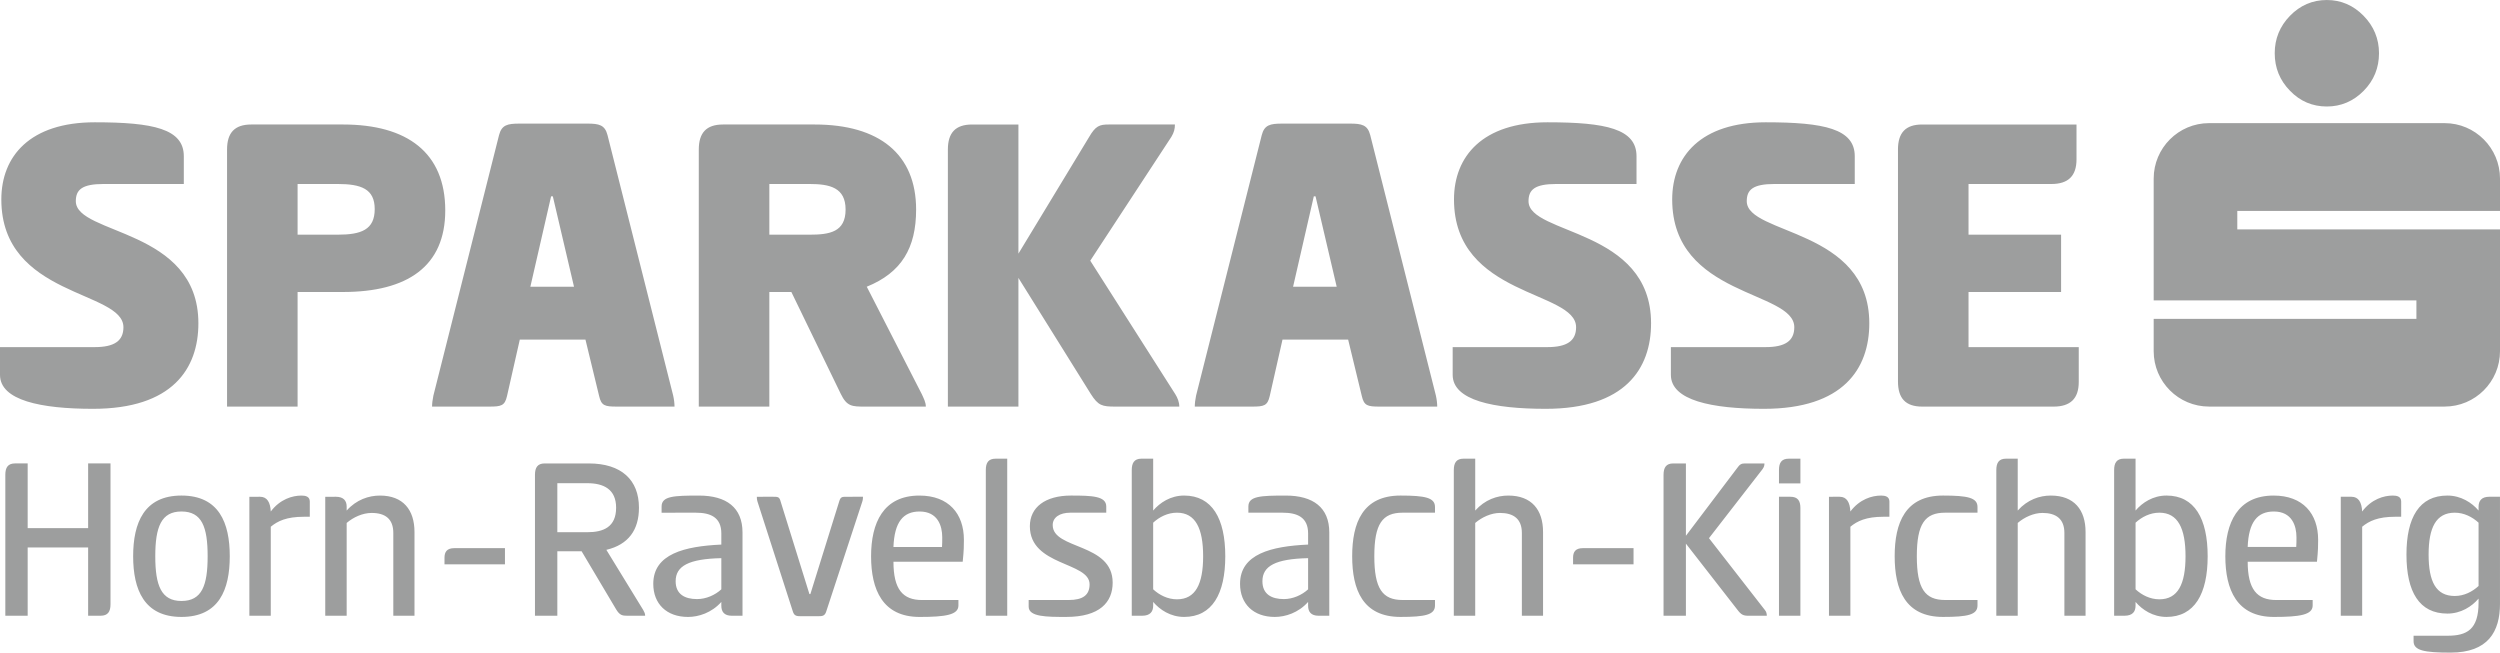 <?xml version="1.0" encoding="UTF-8"?>
<!DOCTYPE svg PUBLIC "-//W3C//DTD SVG 1.1//EN" "http://www.w3.org/Graphics/SVG/1.1/DTD/svg11.dtd">
<!-- Creator: CorelDRAW 2021 (64-Bit) -->
<svg xmlns="http://www.w3.org/2000/svg" xml:space="preserve" width="40mm" height="10.442mm" version="1.1" style="shape-rendering:geometricPrecision; text-rendering:geometricPrecision; image-rendering:optimizeQuality; fill-rule:evenodd; clip-rule:evenodd"
viewBox="0 0 22187.09 5791.72"
 xmlns:xlink="http://www.w3.org/1999/xlink"
 xmlns:xodm="http://www.corel.com/coreldraw/odm/2003">
 <defs>
  <style type="text/css">
   <![CDATA[
    .fil0 {fill:#9D9E9E;fill-rule:nonzero}
   ]]>
  </style>
 </defs>
 <g id="Ebene_x0020_1">
  <g>
   <path class="fil0" d="M20650.47 0c124.86,0 234.35,46.59 325.32,139.5 91.13,92.3 137.5,205.06 137.5,332.36 0,130.57 -45.32,241.67 -136.17,334.08 -91.24,92.69 -201.74,139.11 -326.65,139.11 -127.46,0 -237.24,-46.43 -326.59,-139.11 -90.75,-92.41 -136.06,-203.51 -136.06,-334.08 0,-127.35 45.32,-239.01 134.9,-331.2 90.58,-93.19 200.24,-140.67 327.76,-140.67l0 0zm-19809.3 1085.23c520.23,0 790.14,58.63 790.14,301.19l0 246.33 -711.98 0c-191.59,0 -246.5,51.09 -246.5,152.65 0,301.3 1087.61,238.62 1087.61,1083.62 0,403.03 -230.63,759.08 -935.08,759.08 -461.44,0 -825.36,-74.49 -825.36,-301.3l0 -246.33 841.17 0c172.12,0 254.26,-54.91 254.26,-176.28 0,-328.54 -1083.62,-265.91 -1083.62,-1134.32 0,-383.5 254.26,-684.64 829.35,-684.64l0 0zm12892.2 0c520.23,0 790.19,58.63 790.19,301.19l0 246.33 -712.04 0c-191.7,0 -246.5,51.09 -246.5,152.65 0,301.3 1087.5,238.62 1087.5,1083.62 0,403.03 -230.75,759.08 -934.8,759.08 -461.77,0 -825.53,-74.49 -825.53,-301.3l0 -246.33 841.17 0c172.17,0 254.21,-54.91 254.21,-176.28 0,-328.54 -1083.67,-265.91 -1083.67,-1134.32 0.11,-383.5 254.38,-684.64 829.46,-684.64l0 0zm1936.66 0c520.18,0 790.19,58.63 790.19,301.19l0 246.33 -711.98 0c-191.7,0 -246.5,51.09 -246.5,152.65 0,301.3 1087.56,238.62 1087.56,1083.62 0,403.03 -230.75,759.08 -934.96,759.08 -461.77,0 -825.58,-74.49 -825.58,-301.3l0 -246.33 841.17 0c172.17,0 254.1,-54.91 254.1,-176.28 0,-328.54 -1083.67,-265.91 -1083.67,-1134.32 0.22,-383.5 254.54,-684.64 829.69,-684.64l0 0zm-14828.85 0c520.23,0 790.14,58.63 790.14,301.19l0 246.33 -711.98 0c-191.59,0 -246.5,51.09 -246.5,152.65 0,301.3 1087.78,238.62 1087.78,1083.62 0,403.03 -230.75,759.08 -935.24,759.08 -461.44,0 -825.36,-74.49 -825.36,-301.3l0 -246.33 841.17 0c172.12,0 254.26,-54.91 254.26,-176.28 0,-328.54 -1083.62,-265.91 -1083.62,-1134.32 0,-383.5 254.26,-684.64 829.35,-684.64l0 0zm12892.42 0c520.29,0 790.19,58.63 790.19,301.19l0 246.33 -711.98 0c-191.7,0 -246.5,51.09 -246.5,152.65 0,301.3 1087.56,238.62 1087.56,1083.62 0,403.03 -230.75,759.08 -934.85,759.08 -461.77,0 -825.64,-74.49 -825.64,-301.3l0 -246.33 841.22 0c172.17,0 254.21,-54.91 254.21,-176.28 0,-328.54 -1083.78,-265.91 -1083.78,-1134.32 0.06,-383.5 254.43,-684.64 829.58,-684.64l0 0zm1936.71 0c520.29,0 790.36,58.63 790.36,301.19l0 246.33 -712.04 0c-191.7,0 -246.5,51.09 -246.5,152.65 0,301.3 1087.56,238.62 1087.56,1083.62 0,403.03 -230.75,759.08 -934.96,759.08 -461.77,0 -825.58,-74.49 -825.58,-301.3l0 -246.33 841.17 0c172.17,0 254.21,-54.91 254.21,-176.28 0,-328.54 -1083.67,-265.91 -1083.67,-1134.32 0.11,-383.5 254.43,-684.64 829.46,-684.64l0 0zm-14488.62 3851.24c0,-295.64 97.12,-538.59 428.65,-538.59 333.69,0 428.77,242.95 428.77,538.59 0,295.64 -95.07,538.59 -428.77,538.59 -331.48,0 -428.65,-242.95 -428.65,-538.59l0 0zm661.06 0c0,-259.81 -50.75,-397.15 -232.41,-397.15 -179.44,0 -232.3,137.34 -232.3,397.15 0,259.7 52.86,397.04 232.3,397.04 181.66,0 232.41,-137.34 232.41,-397.04l0 0zm7662.53 -538.54c185.87,0 312.56,4.22 312.56,97.12l0 54.91 -318.99 0c-94.96,0 -156.31,42.21 -156.31,109.83 0,219.76 532.16,156.31 532.16,511.08 0,173.17 -113.99,304.19 -411.74,304.19 -173.17,0 -333.75,0 -333.75,-90.97l0 -59.13 354.94 0c126.69,0 185.71,-44.15 185.71,-139.28 0,-200.68 -529.99,-160.47 -529.99,-515.41 0,-168.9 137.23,-272.35 365.42,-272.35l0 0zm1003.41 1077.13c-120.42,0 -215.38,-63.46 -274.51,-133.12l0 33.84c0,52.69 -27.51,88.69 -97.12,88.69l-92.96 0 0 -1292.56c0,-59.13 18.91,-101.4 86.53,-101.4l103.56 0.06 0 460.49c59.13,-69.72 154.09,-133.12 274.51,-133.12 249.16,0 365.42,204.9 365.42,538.59 0,333.69 -116.26,538.54 -365.42,538.54l0 0zm-63.34 -925.09c-82.43,0 -156.31,38.05 -211.22,88.75l0 591.29c54.91,50.81 128.8,88.8 211.22,88.8 164.57,0 232.24,-135.12 232.24,-382.28 0,-247.16 -67.67,-386.55 -232.24,-386.55l0 0zm1983.8 -152.04c219.54,0 306.18,18.97 306.18,101.4l0 50.7 -287.27 -0.06c-179.55,0 -251.32,99.23 -251.32,386.5 0,287.21 71.78,388.44 251.32,388.44l287.21 0.06 0 48.59c0,82.48 -86.64,101.51 -306.18,101.51 -335.86,0 -428.77,-242.95 -428.77,-538.59 0,-295.64 92.96,-538.54 428.82,-538.54l0 0zm4814.65 0c219.54,0 306.13,18.97 306.13,101.4l0 50.7 -287.21 -0.06c-179.44,0 -251.27,99.23 -251.27,386.5 0,287.21 71.78,388.44 251.27,388.44l287.21 0.06 0 48.59c0,82.48 -86.64,101.51 -306.18,101.51 -335.86,0 -428.88,-242.95 -428.88,-538.59 0,-295.64 93.07,-538.54 428.93,-538.54l0 0zm1983.53 1077.13c-120.31,0 -215.55,-63.46 -274.62,-133.12l0 33.84c0,52.69 -27.4,88.69 -97.18,88.69l-92.91 0 0 -1292.56c0,-59.13 18.97,-101.4 86.64,-101.4l103.45 0.06 0 460.49c59.07,-69.72 154.2,-133.12 274.62,-133.12 249.11,0 365.31,204.9 365.31,538.59 0,333.69 -116.26,538.54 -365.31,538.54l0 0zm-63.34 -925.09c-82.43,0 -156.14,38.05 -211.22,88.75l0 591.29c55.13,50.81 128.91,88.8 211.22,88.8 164.85,0 232.19,-135.12 232.19,-382.28 0,-247.16 -67.34,-386.55 -232.19,-386.55l0 0zm3023.1 -2678.15l0 -286.82c0,-271.29 -220.15,-492.22 -491.67,-492.22l-2090.14 0c-271.74,0 -491.72,220.93 -491.72,492.22l0 1080.9 2331.64 0 0 163.91 -2331.64 0 0 286.93c0,271.51 219.99,491.5 491.72,491.5l2090.14 0c271.51,0 491.67,-219.99 491.67,-491.5l0 -1080.96 -2331.48 0 0 -163.96 2331.48 0zm-20172.06 -544.19c0,-148.6 66.39,-222.81 215.27,-222.81l813.6 0c571.1,0 907.45,250.49 907.45,762.79 0,496.88 -336.36,723.69 -907.45,723.69l-402.86 -0.06 0 1017.11 -626.01 0.06 0 -2280.78zm626.01 305.13l0 450.01 355.94 -0.06c207.28,0 328.54,-42.99 328.54,-226.92 0,-179.77 -121.25,-223.09 -328.54,-223.09l-355.94 0.06zm2570.49 -535.93c105.61,0 156.53,11.93 179.83,101.73l582.97 2311.95c7.82,35.33 11.76,70.39 11.76,97.79l-512.58 0.11c-105.44,0 -136.78,-7.82 -156.36,-93.8l-121.25 -500.71 -582.91 0 -113.32 500.71c-19.69,85.97 -50.92,93.8 -156.64,93.8l-508.47 0c0,-27.4 3.83,-58.63 11.76,-97.79l582.69 -2311.95c23.57,-89.86 74.49,-101.73 180.1,-101.73l602.44 -0.11zm-504.76 1447.6l387.39 0 -187.87 -802.01 -15.48 0 -184.04 802.01zm1494.86 -1216.8c0,-148.6 66.45,-222.81 215.27,-222.81l813.66 0c571.1,0 899.63,261.97 899.63,754.86 0,340.63 -129.02,559.45 -437.97,684.75l488.89 954.54c15.64,35.06 35.22,70.28 35.22,109.44l-539.76 0c-113.65,0 -160.47,0 -215.16,-113.43l-438.2 -903.68 -195.58 -0.06 0 1017.11 -626.01 0.06 0 -2280.78zm626.01 305.13l0 450.01 356.1 -0.06c179.77,0 320.71,-23.63 320.71,-223.09 0,-195.58 -140.94,-226.92 -320.71,-226.92l-356.1 0.06zm2210.61 618.3l626.01 -1032.86c58.63,-101.62 93.68,-113.38 175.83,-113.38l586.96 0c0,39.05 -7.93,70.39 -31.34,109.44l-719.97 1099.15 755.14 1185.51c19.41,31.23 35.22,70.28 35.22,109.44l-567.38 0.06c-117.26,0 -152.31,-7.82 -218.82,-113.43l-641.65 -1028.87 0 1142.3 -626.01 0 0 -2280.78c0,-148.6 66.45,-222.81 215.16,-222.81l410.85 0 0 1146.24zm2942.06 -1154.23c105.61,0 156.53,11.93 179.94,101.73l582.85 2311.95c7.93,35.33 11.76,70.39 11.76,97.79l-512.47 0.11c-105.61,0 -136.78,-7.82 -156.53,-93.8l-121.25 -500.71 -582.8 0 -113.38 500.71c-19.58,85.97 -50.92,93.8 -156.53,93.8l-508.47 0c0,-27.4 3.77,-58.63 11.65,-97.79l582.85 -2311.95c23.41,-89.86 74.33,-101.73 179.94,-101.73l602.44 -0.11zm-504.7 1447.6l387.28 0 -187.7 -802.01 -15.64 0 -183.93 802.01zm5368.5 -1216.8c0,-148.6 66.39,-222.81 215.16,-222.81l1369.17 0 0 308.96c0,148.6 -74.49,218.99 -223.09,218.99l-735.39 0 0 450.01 821.53 -0.06 0 508.53 -821.53 0 0 489.17 978.23 0.06 0 308.79c0,148.82 -74.38,219.15 -222.98,219.15l-1165.82 0c-148.71,0 -215.16,-74.38 -215.16,-222.98l0 -2057.8 -0.11 0zm-14829.08 0c0,-148.6 66.39,-222.81 215.27,-222.81l813.6 0c571.21,0 907.62,250.49 907.62,762.79 0,496.88 -336.36,723.69 -907.62,723.69l-402.86 -0.06 0 1017 -626.01 0 0 -2280.61zm626.01 305.13l0 449.9 355.94 0c207.45,0 328.65,-42.88 328.65,-226.81 0,-179.77 -121.2,-223.09 -328.65,-223.09l-355.94 0zm2570.49 -535.93c105.61,0 156.7,11.93 179.94,101.73l582.85 2311.95c7.93,35.33 11.93,70.39 11.93,97.68l-512.58 0.06c-105.44,0 -136.78,-7.71 -156.53,-93.68l-121.25 -500.71 -582.8 0.06 -113.43 500.71c-19.58,85.97 -50.92,93.68 -156.53,93.68l-508.47 -0.06c0,-27.29 3.83,-58.46 11.65,-97.68l582.85 -2311.95c23.41,-89.8 74.33,-101.73 179.94,-101.73l602.44 -0.06zm-504.65 1447.6l387.28 0 -187.7 -802.01 -15.64 0 -183.93 802.01zm1494.91 -1216.8c0,-148.6 66.39,-222.81 215.27,-222.81l813.6 0c571.1,0 899.69,261.97 899.69,754.86 0,340.63 -129.02,559.45 -437.97,684.75l488.89 954.54c15.64,35.06 35.33,70.28 35.33,109.33l-539.87 -0.06c-113.65,0 -160.52,0 -215.16,-113.27l-438.2 -903.74 -195.58 0 0 1017 -626.01 0 0 -2280.61zm626.01 305.13l0 449.9 355.99 0c179.83,0 320.71,-23.57 320.71,-222.98 0,-195.58 -140.89,-226.92 -320.71,-226.92l-355.99 0zm2210.61 618.3l625.95 -1032.86c58.74,-101.62 93.74,-113.38 175.89,-113.38l586.9 0c0,39.05 -7.82,70.39 -31.28,109.33l-720.03 1099.26 755.14 1185.51c19.58,31.23 35.17,70.28 35.17,109.33l-567.21 0c-117.31,0 -152.43,-7.71 -218.99,-113.27l-641.6 -1028.93 0 1142.14 -625.95 0.06 0 -2280.61c0,-148.6 66.56,-222.81 215.16,-222.81l410.85 0 0 1146.24zm2942.12 -1154.23c105.61,0 156.53,11.93 179.99,101.73l582.8 2311.95c7.82,35.33 11.76,70.39 11.76,97.68l-512.52 0.06c-105.5,0 -136.84,-7.71 -156.42,-93.68l-121.2 -500.71 -583.02 0.06 -113.27 500.71c-19.69,85.97 -50.97,93.68 -156.53,93.68l-508.64 -0.06c0,-27.29 3.83,-58.46 11.76,-97.68l582.74 -2311.95c23.57,-89.8 74.49,-101.78 180.1,-101.78l602.44 0zm-504.65 1447.6l387.33 0 -187.76 -802.01 -15.7 0 -183.88 802.01zm5368.44 -1216.8c0,-148.6 66.56,-222.81 215.16,-222.81l1369.22 0 0 308.96c0,148.6 -74.33,218.99 -222.98,218.99l-735.39 0 0 449.9 821.53 0 0 508.64 -821.53 -0.06 0 489.17 978.23 0.06 0 308.79c0,148.71 -74.55,218.99 -223.15,218.99l-1165.82 0c-148.6,0 -215.16,-74.27 -215.16,-222.81l0.06 -2057.8 -0.17 0zm-16062.18 3530.69l-536.54 0 0 606.04 -198.35 0 0 -1250.35c0,-65.4 23.19,-101.4 86.53,-101.4l111.82 0 0 574.48 536.54 0 0 -574.48 198.52 0 0 1250.24c0,65.56 -23.19,101.51 -88.75,101.51l-109.77 0 0 -606.04zm1430.9 606.15l0 -1055.88 95.07 -0.06c63.34,0 90.91,50.53 94.96,130.79 82.43,-109.66 192.25,-141.44 272.46,-141.44 35.89,0 73.88,8.49 73.88,52.86l0 135.17 -52.75 0.06c-154.09,0 -232.24,38 -293.59,88.58l0 789.92 -190.03 0zm673.49 0l0 -1055.88 95.07 -0.06c67.56,0 94.96,35.83 94.96,86.53l0 35.94c86.64,-97.12 196.47,-133.12 295.81,-133.12 204.79,0 306.13,126.69 306.13,323.21l0 743.32 -187.98 0.06 0 -735c0,-124.53 -71.72,-177.39 -192.08,-177.39 -80.26,0 -162.69,38.11 -221.82,88.8l0 823.58 -190.09 0zm1594.86 -456.17l-536.59 0 0 -59.07c0,-50.7 21.24,-84.64 86.64,-84.64l449.95 0 0 143.72zm266.3 -794.19c0,-65.4 23.35,-101.4 86.64,-101.4l390.77 0.06c289.26,0 445.52,145.82 445.52,392.93 0,196.36 -92.91,327.26 -289.38,373.85l327.43 534.21c10.48,18.97 16.86,31.67 16.86,50.7l-158.47 0c-44.26,0 -67.56,-4.33 -99.23,-57.08l-306.24 -515.3 -215.38 0 0 572.32 -198.52 0.06 0 -1250.35zm198.52 73.99l0 435.03 266.08 0c143.61,0 255.6,-46.43 255.6,-217.43 0,-164.85 -111.99,-217.6 -255.6,-217.6l-266.08 0zm1548.38 1176.36c-67.56,0 -92.91,-35.94 -92.91,-88.69l0 -33.84c-86.64,97.12 -202.73,133.12 -295.64,133.12 -190.09,0 -308.35,-116.2 -308.35,-293.65 0,-266.08 278.78,-333.64 603.99,-348.5l0 -99.23c0,-143.61 -97.12,-183.76 -225.92,-183.76l-304.19 0.06 0 -54.91c0,-92.91 109.83,-97.12 331.59,-97.12 242.95,0 386.5,105.61 386.5,327.37l0 739.16 -95.07 0zm-92.91 -511.08c-289.38,6.32 -405.47,69.61 -405.47,204.79 0,116.2 82.31,158.47 190.09,158.47 80.26,0 160.47,-35.83 215.38,-86.64l0 -276.62zm707.88 515.3c-40.16,0 -61.24,-2.16 -73.94,-44.43l-312.56 -971.41c-6.27,-21.13 -6.27,-33.84 -6.27,-44.26l145.66 -0.06c40.05,0 54.91,0 65.56,42.21l255.43 821.48 8.43 0 255.6 -821.42c12.7,-42.21 25.35,-42.21 65.4,-42.21l145.77 -0.06c0,10.48 0,25.35 -6.38,44.26l-318.83 971.46c-12.7,42.21 -33.84,44.37 -71.83,44.37l-152.04 0.06zm1396.23 -143.72l0 48.59c0,82.48 -111.82,101.51 -344.29,101.51 -329.31,0 -430.82,-242.95 -430.82,-538.59 0,-295.64 107.77,-538.59 428.77,-538.59 259.87,0 394.99,160.52 394.99,392.82 0,48.59 0,92.91 -10.65,194.25l-614.58 0.06c0,244.95 82.43,339.91 253.54,339.91l323.04 0.06zm-145.66 -470.87c2.05,-18.97 2.05,-61.18 2.05,-86.64 0,-101.23 -40.1,-228.08 -200.74,-228.08 -145.66,0 -223.7,92.91 -232.3,314.72l430.98 0zm578.86 610.37l-190.03 0 0 -1294.62c0,-63.34 23.3,-99.29 86.64,-99.29l103.39 0 0 1393.9zm2763.29 0c-67.73,0 -93.07,-35.94 -93.07,-88.69l0 -33.84c-86.53,97.12 -202.73,133.12 -295.64,133.12 -189.92,0 -308.35,-116.2 -308.35,-293.65 0,-266.08 278.78,-333.64 603.99,-348.5l0 -99.23c0,-143.61 -97.01,-183.76 -225.92,-183.76l-304.07 0.06 0 -54.91c0,-92.91 109.66,-97.12 331.64,-97.12 242.78,0 386.39,105.61 386.39,327.37l0 739.16 -94.96 0zm-93.07 -511.08c-289.38,6.32 -405.47,69.61 -405.47,204.79 0,116.2 82.43,158.47 190.2,158.47 80.1,0 160.36,-35.83 215.27,-86.64l0 -276.62zm1483.15 -422.39c86.64,-97.12 194.41,-133.12 293.59,-133.12 206.95,0 308.35,126.69 308.35,323.21l0 743.32 -188.04 0.06 0 -735c0,-124.53 -73.94,-177.39 -194.25,-177.39 -78.1,0 -160.63,38.11 -219.76,88.8l0 823.58 -189.98 0 0 -1292.56c0,-65.4 23.35,-101.4 86.53,-101.4l103.56 0.06 0 460.44zm1404.94 477.3l-536.54 0 0 -59.07c0,-50.7 21.13,-84.64 86.59,-84.64l450.07 0 0 143.72 -0.11 0zm464.82 -253.43l453.95 -599.88c23.35,-33.67 38.05,-42.21 69.78,-42.21l173.28 0c0,16.86 -2.16,29.73 -17.03,50.81l-475.25 612.42 496.38 637.71c12.81,14.7 17.03,33.84 17.03,50.7l-162.69 0.06c-46.32,0 -65.4,-8.43 -101.4,-57.08l-453.95 -582.85 0 639.93 -198.52 0 0 -1250.3c0,-65.4 23.19,-101.4 86.64,-101.4l111.88 0 0 642.09 -0.11 0zm1016.11 -464.71l-190.09 0 0 -120.31c0,-63.34 23.3,-99.29 86.53,-99.29l103.67 0 0 219.6 -0.11 0zm-190.09 118.37l101.51 0c65.4,0 88.58,35.83 88.58,99.23l0 956.71 -190.09 0 0 -1055.94zm443.63 1055.94l0 -1055.88 95.07 -0.06c63.4,0 90.91,50.53 94.96,130.79 82.43,-109.66 192.25,-141.44 272.51,-141.44 35.83,0 73.83,8.49 73.83,52.86l0 135.17 -52.69 0.06c-154.14,0 -232.3,38 -293.65,88.58l0 789.92 -190.03 0zm1675.18 -933.47c86.64,-97.12 194.41,-133.12 293.65,-133.12 206.95,0 308.35,126.69 308.35,323.21l0 743.32 -187.87 0.06 0 -735c0,-124.53 -73.99,-177.39 -194.41,-177.39 -78.1,0 -160.69,38.11 -219.76,88.8l0 823.58 -189.98 0 0 -1292.56c0,-65.4 23.3,-101.4 86.64,-101.4l103.39 0.06 0 460.44zm2617.52 793.97l0 48.59c0,82.48 -111.99,101.51 -344.45,101.51 -329.15,0 -430.54,-242.95 -430.54,-538.59 0,-295.64 107.61,-538.59 428.77,-538.59 259.64,0 394.82,160.52 394.82,392.82 0,48.59 0,92.91 -10.48,194.25l-614.69 0.06c0,244.95 82.43,339.91 253.43,339.91l323.16 0.06zm-145.77 -470.87c2.05,-18.97 2.05,-61.18 2.05,-86.64 0,-101.23 -40.1,-228.08 -200.74,-228.08 -145.66,0 -223.7,92.91 -232.19,314.72l430.87 0zm395.21 610.37l0 -1055.88 94.96 -0.06c63.34,0 90.97,50.53 94.96,130.79 82.59,-109.66 192.08,-141.44 272.35,-141.44 35.94,0 73.94,8.49 73.94,52.86l0 135.17 -52.69 0.06c-154.09,0 -232.24,38 -293.59,88.58l0 789.92 -189.92 0zm1413.15 -107.66c0,249.16 -105.72,434.92 -439.42,434.92 -234.46,0 -327.54,-18.97 -327.54,-101.23l0 -48.65 302.19 0c171.01,0 274.57,-54.91 274.57,-293.65l0 -35.83c-59.13,69.78 -156.31,133.01 -276.73,133.01 -249.16,0 -363.2,-192.08 -363.2,-523.78 0,-329.42 113.99,-523.73 363.2,-523.73 120.48,0 217.6,63.4 276.73,133.12l0 -33.89c0,-52.75 27.35,-88.58 94.91,-88.58l95.13 0 0 948.28 0.17 0zm-401.25 -67.67c82.26,0 156.14,-38.05 211.05,-88.75l0 -561.72c-55.08,-50.7 -128.91,-88.75 -211.05,-88.75 -167.07,0 -232.3,133.12 -232.3,371.69 0,240.67 65.4,367.53 232.3,367.53z"/>
  </g>
 </g>
</svg>
